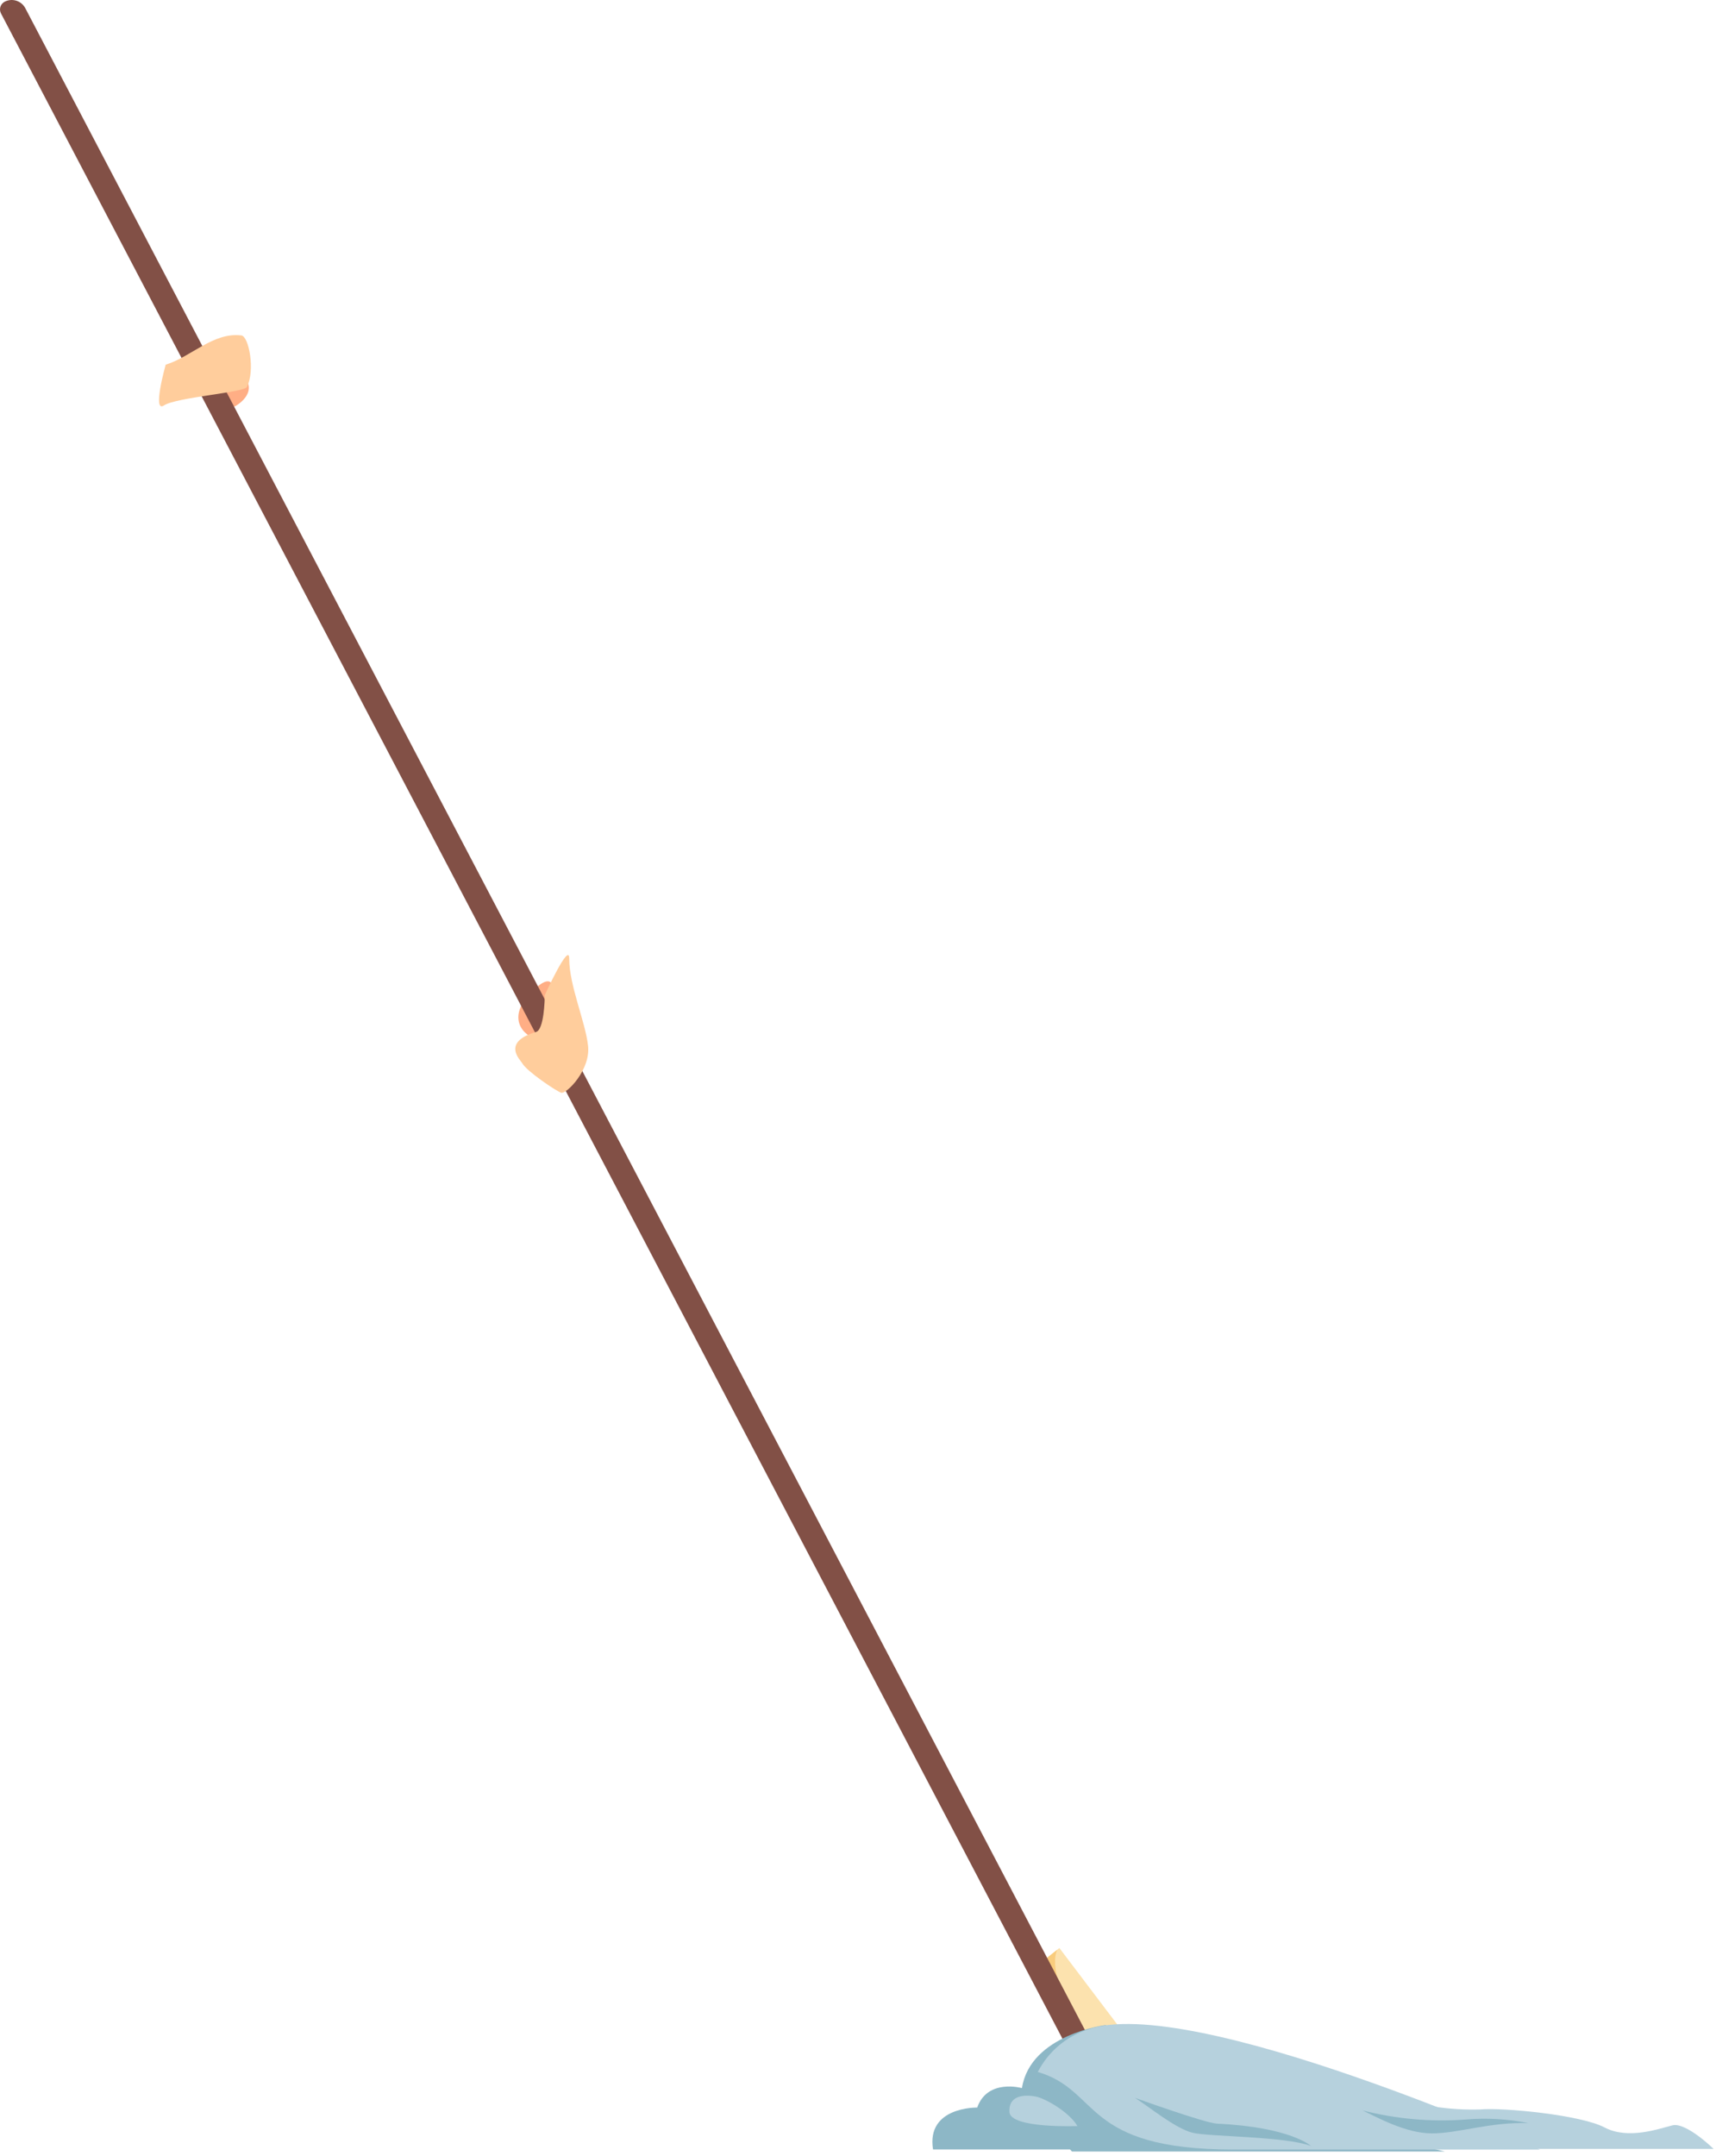 <?xml version="1.0" encoding="UTF-8"?> <svg xmlns="http://www.w3.org/2000/svg" width="344" height="432" viewBox="0 0 344 432" fill="none"> <path d="M212.372 390.385L207.372 394.353C207.372 394.353 214.616 411.253 214.616 411.77L225.824 408.148L212.372 390.385Z" fill="#FCE2AE"></path> <path d="M217.295 407.062C212.612 400.611 210.519 393.899 211.944 390.727L207.372 394.353C207.372 394.353 214.616 411.252 214.616 411.77L219.747 410.113C218.91 409.167 218.086 408.155 217.295 407.062Z" fill="#F9CC7D"></path> <path d="M214.885 431.161H289.633C289.633 431.161 228.067 417.29 220.913 408.119C200.296 415.465 214.885 431.161 214.885 431.161Z" fill="#8DB7C6"></path> <path d="M107.687 208.306C104.906 207.596 101.24 203.877 106.841 198.506C112.443 193.135 110.641 201.171 110.641 201.171C110.641 201.171 110.913 209.128 107.687 208.306Z" fill="#FFAE85"></path> <path d="M45.087 82.104C46.489 82.165 50.868 79.685 49.682 76.686C48.496 73.691 44.607 78.501 44.607 78.501C44.607 78.501 42.471 81.99 45.087 82.104Z" fill="#FFAE85"></path> <path d="M214.046 410.581L0.2 2.698C0.092 2.493 0.027 2.269 0.006 2.038C-0.014 1.807 0.013 1.575 0.083 1.354C0.154 1.134 0.268 0.929 0.419 0.753C0.569 0.577 0.753 0.433 0.96 0.329C1.682 -0.034 2.519 -0.1 3.289 0.148C4.059 0.395 4.701 0.934 5.077 1.65L218.335 408.422L214.046 410.581Z" fill="#825046"></path> <path d="M221.761 405.805C221.761 405.805 206.585 407.644 204.861 418.453C204.861 418.453 197.964 416.496 195.895 422.358C195.895 422.358 185.66 422.13 187.04 430.751H232.799C232.799 430.751 213.943 414.427 221.761 405.805Z" fill="#8DB7C6"></path> <path d="M247.346 430.772H308.678C308.678 430.772 238.645 399.375 218.026 406.724C213.706 408.125 210.118 411.18 208.047 415.221C220.739 418.961 216.819 430.772 247.346 430.772Z" fill="#B6D1DD"></path> <path d="M207.561 420.136C209.633 420.511 214.429 423.362 215.989 426.066C215.989 426.066 202.565 426.587 202.356 423.257C202.15 419.926 205.272 419.718 207.561 420.136Z" fill="#B6D1DD"></path> <path d="M227.512 420.405C230.271 422.13 235.675 426.614 239.125 427.419C242.574 428.223 257.748 428.106 262.808 430.062C262.808 430.062 258.785 426.283 243.954 425.578C241.538 425.462 227.512 420.405 227.512 420.405Z" fill="#8DB7C6"></path> <path d="M343.515 430.639C343.515 430.639 337.995 425.232 335.254 425.924C332.512 426.614 326.385 428.836 321.652 426.34C316.916 423.844 301.45 422.319 296.702 422.736C290.439 422.923 284.195 421.947 278.287 419.856L306.265 430.639H343.515Z" fill="#B6D1DD"></path> <path d="M273.154 422.936C276.028 424.283 281.775 427.534 287.065 427.534C292.355 427.534 298.562 425.236 306.378 425.473C302.219 424.634 297.961 424.394 293.734 424.76C286.821 425.266 279.871 424.65 273.154 422.936V422.936Z" fill="#8DB7C6"></path> <path d="M109.208 199.435C109.208 200.503 109.035 206.334 107.484 206.794C100.425 208.886 104.348 212.44 104.723 213.116C105.587 214.668 111.451 218.634 112.485 218.979C113.52 219.325 118.405 214.439 117.888 209.61C117.37 204.782 114.095 197.481 114.109 192.085C114.119 188.634 109.208 199.435 109.208 199.435Z" fill="#FFCD9C"></path> <path d="M33.214 73.087C38.388 71.476 42.755 66.53 48.39 67.221C49.877 67.403 51.209 74.232 49.485 77.565C48.923 78.651 35.282 79.637 32.869 81.248C30.455 82.857 33.214 73.087 33.214 73.087Z" fill="#FFCD9C"></path> </svg> 
